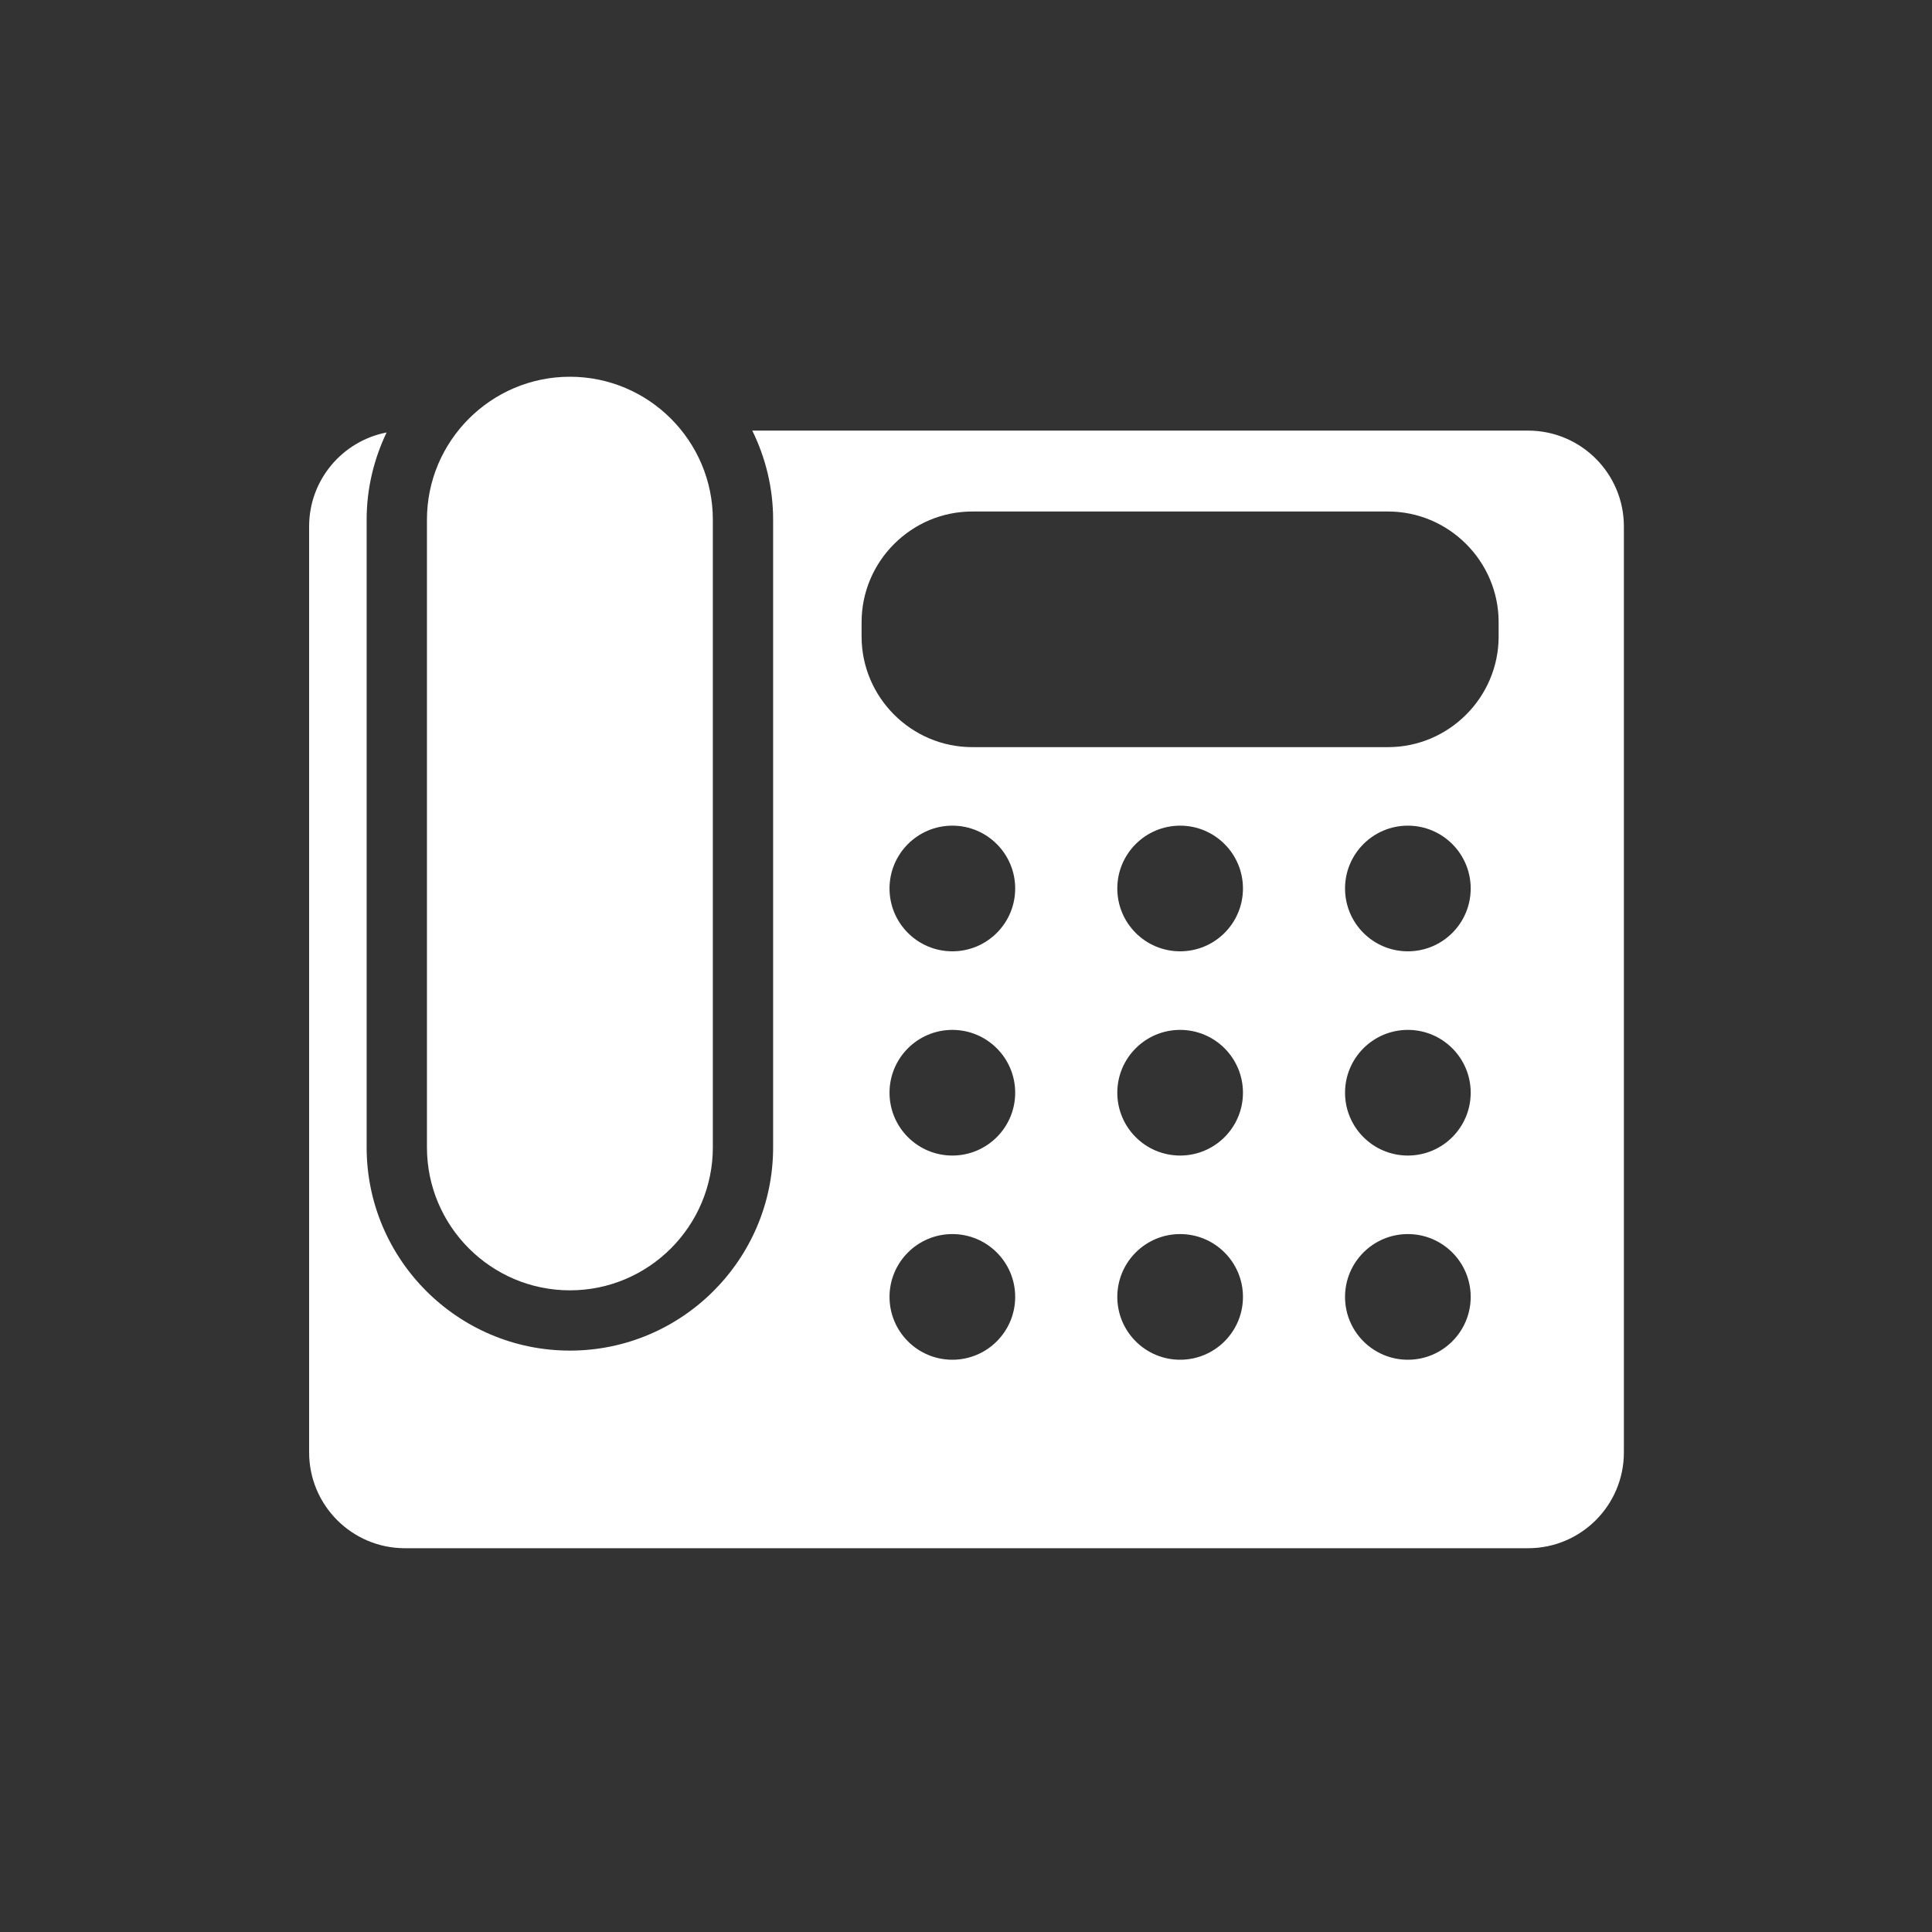 <svg width="200" height="200" viewBox="0 0 200 200" fill="none" xmlns="http://www.w3.org/2000/svg">
<rect x="0" y="0" width="200" height="200" fill="#333333" stroke="none"/>
<path d="M155.138 65.893C155.138 72.189 149.983 77.343 143.688 77.343H100.646C94.346 77.343 89.192 72.189 89.192 65.893V64.405C89.192 58.105 94.346 52.951 100.646 52.951H143.688C149.983 52.951 155.138 58.105 155.138 64.405V65.893ZM145.742 98.48C142.15 98.48 139.238 95.572 139.238 91.976C139.238 88.385 142.15 85.472 145.742 85.472C149.333 85.472 152.246 88.385 152.246 91.976C152.246 95.572 149.333 98.48 145.742 98.48ZM145.742 119.622C142.15 119.622 139.238 116.71 139.238 113.118C139.238 109.526 142.15 106.614 145.742 106.614C149.333 106.614 152.246 109.526 152.246 113.118C152.246 116.71 149.333 119.622 145.742 119.622ZM145.742 140.76C142.15 140.76 139.238 137.847 139.238 134.255C139.238 130.664 142.15 127.751 145.742 127.751C149.333 127.751 152.246 130.664 152.246 134.255C152.246 137.847 149.333 140.76 145.742 140.76ZM122.167 98.48C118.575 98.48 115.663 95.572 115.663 91.976C115.663 88.385 118.575 85.472 122.167 85.472C125.758 85.472 128.671 88.385 128.671 91.976C128.671 95.572 125.758 98.48 122.167 98.48ZM122.167 119.622C118.575 119.622 115.663 116.71 115.663 113.118C115.663 109.526 118.575 106.614 122.167 106.614C125.758 106.614 128.671 109.526 128.671 113.118C128.671 116.71 125.758 119.622 122.167 119.622ZM122.167 140.76C118.575 140.76 115.663 137.847 115.663 134.255C115.663 130.664 118.575 127.751 122.167 127.751C125.758 127.751 128.671 130.664 128.671 134.255C128.671 137.847 125.758 140.76 122.167 140.76ZM98.588 98.48C94.996 98.48 92.083 95.572 92.083 91.976C92.083 88.385 94.996 85.472 98.588 85.472C102.179 85.472 105.092 88.385 105.092 91.976C105.092 95.572 102.179 98.48 98.588 98.48ZM98.588 119.622C94.996 119.622 92.083 116.71 92.083 113.118C92.083 109.526 94.996 106.614 98.588 106.614C102.179 106.614 105.092 109.526 105.092 113.118C105.092 116.71 102.179 119.622 98.588 119.622ZM98.588 140.76C94.996 140.76 92.083 137.847 92.083 134.255C92.083 130.664 94.996 127.751 98.588 127.751C102.179 127.751 105.092 130.664 105.092 134.255C105.092 137.847 102.179 140.76 98.588 140.76ZM158.183 44.576H77.875C79.246 47.368 80.033 50.489 80.033 53.801V118.772C80.033 130.372 70.596 139.814 58.996 139.814C47.396 139.814 37.954 130.372 37.954 118.772V53.801C37.954 50.564 38.712 47.51 40.021 44.768C35.454 45.655 32 49.668 32 54.497V150.351C32 155.83 36.442 160.272 41.921 160.272H158.183C163.663 160.272 168.104 155.83 168.104 150.351V54.497C168.104 49.018 163.663 44.576 158.183 44.576Z" fill="white"/>
<path d="M58.998 39C50.839 39 44.197 45.642 44.197 53.8V118.771C44.197 126.933 50.839 133.575 58.998 133.575C67.156 133.575 73.793 126.933 73.793 118.771V53.8C73.793 45.642 67.156 39 58.998 39Z" fill="white"/>
</svg>
